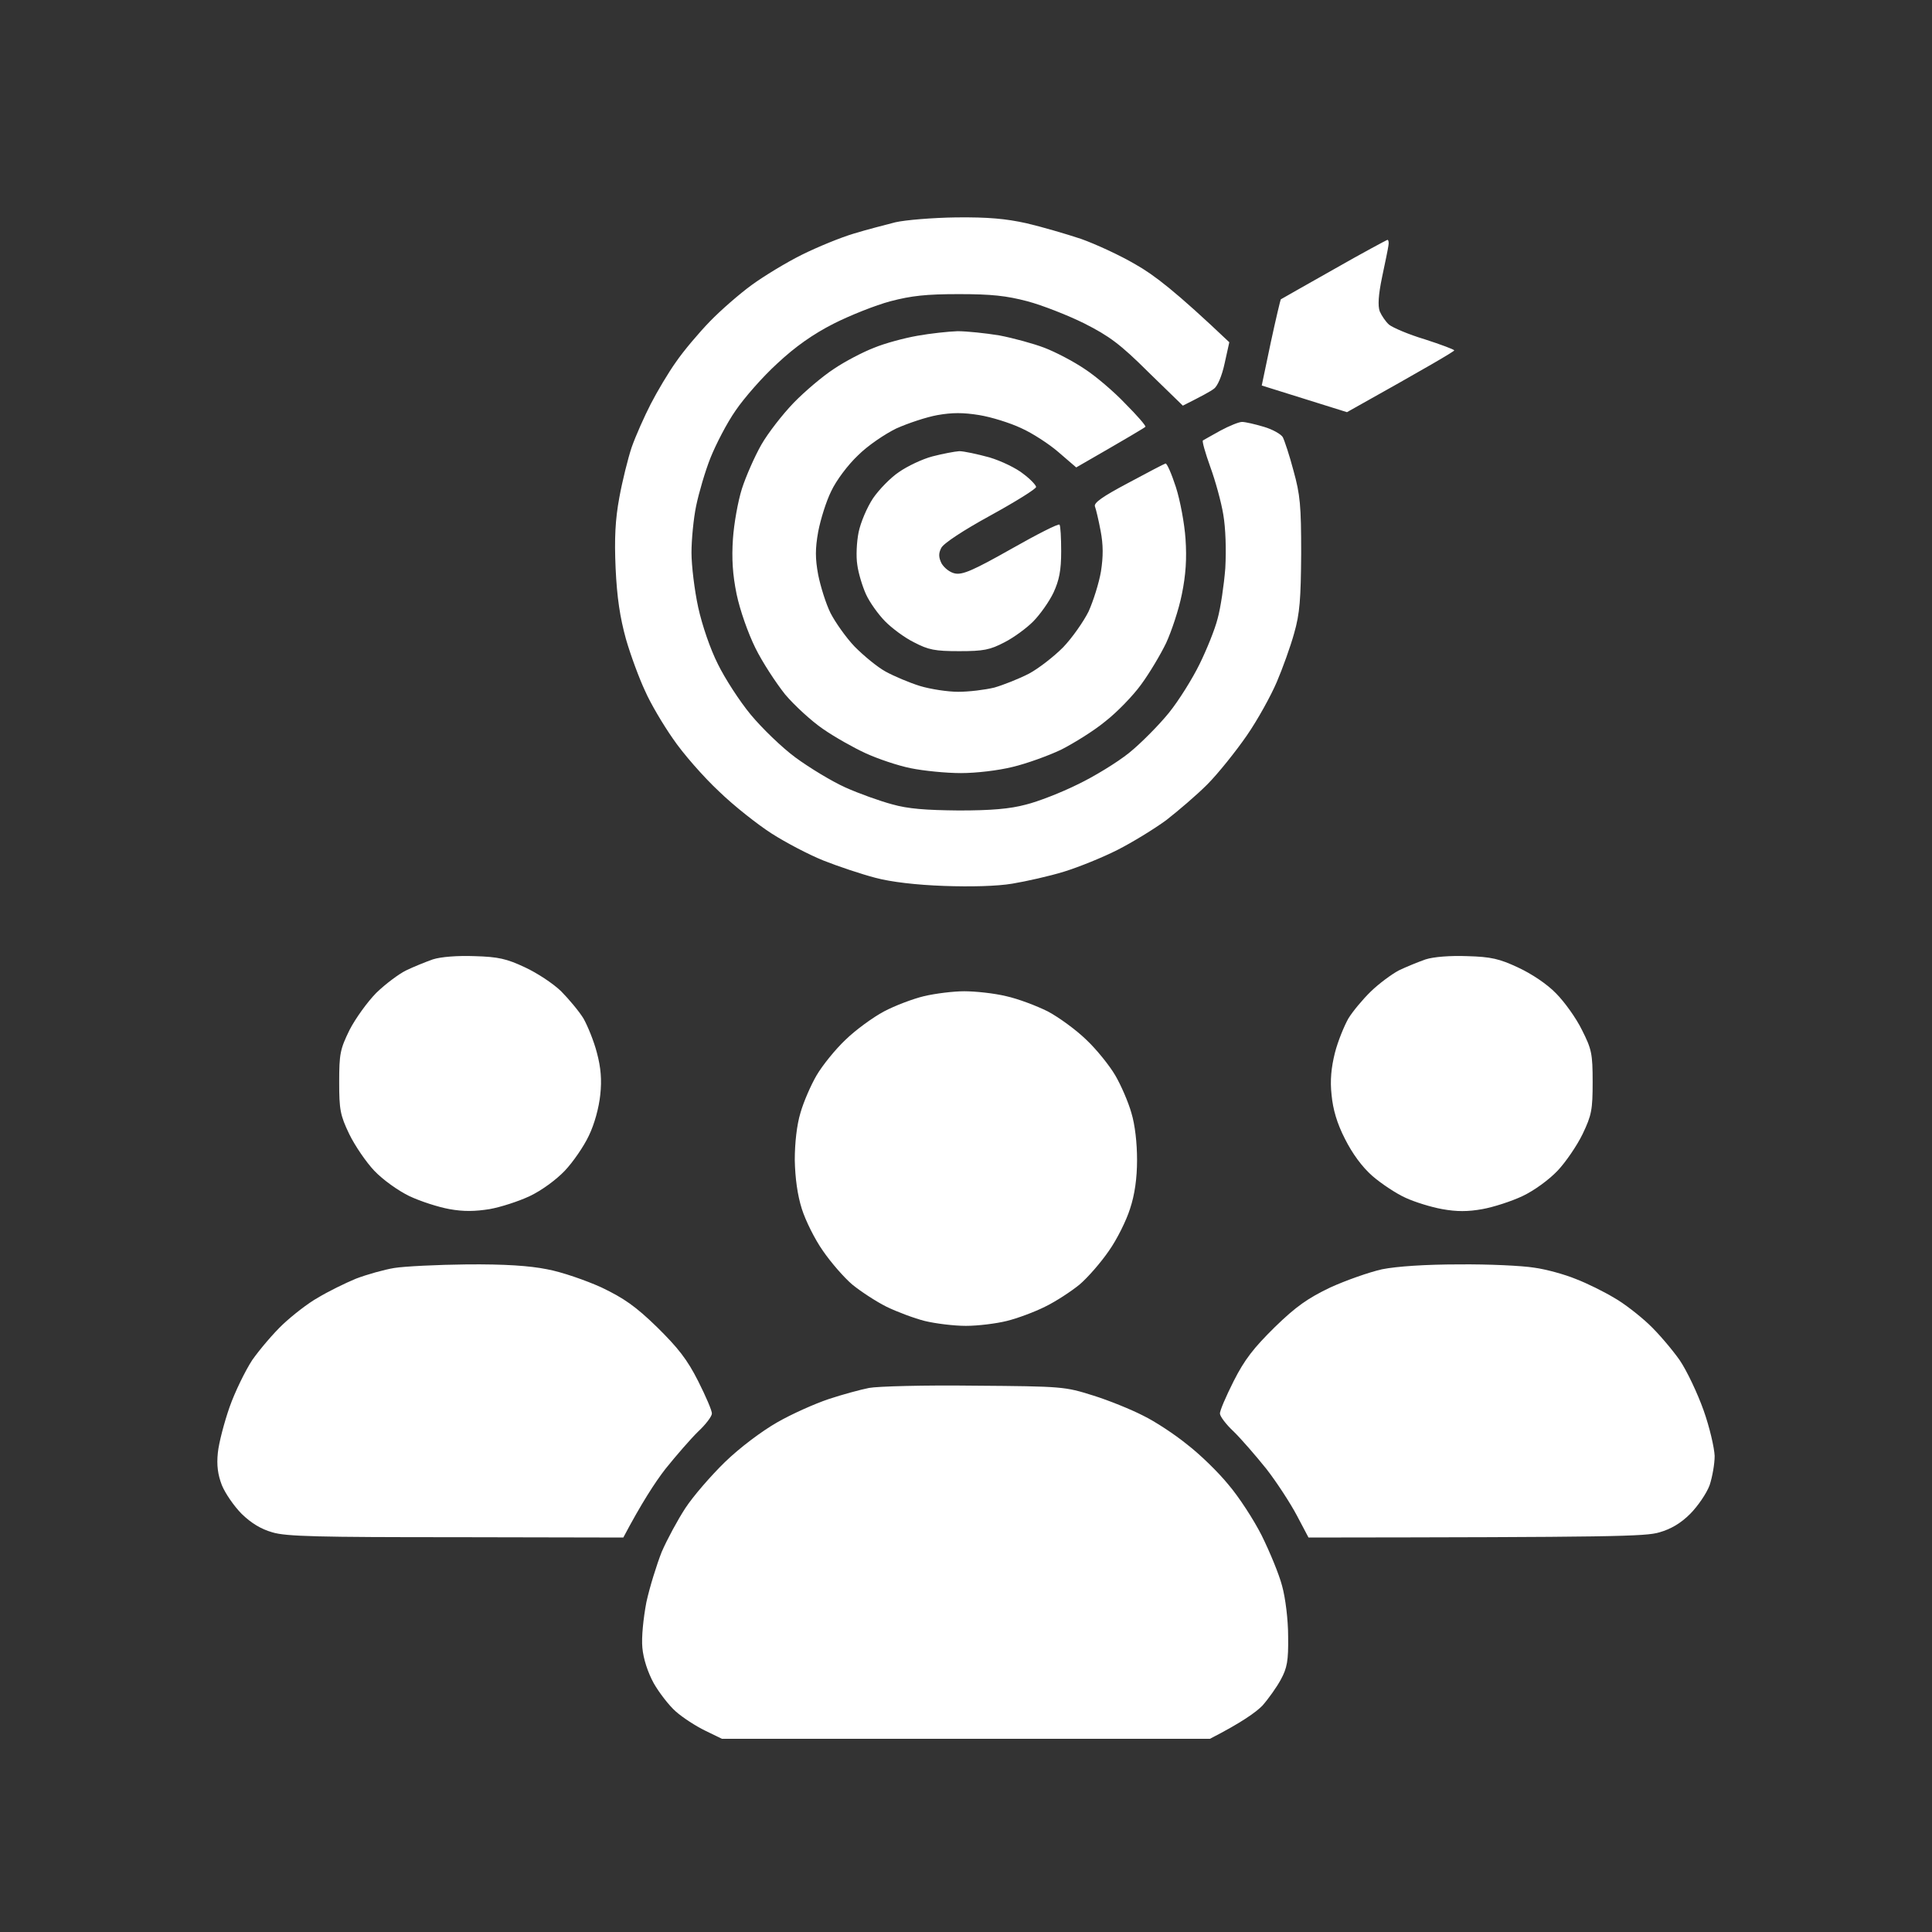 <svg width="80" height="80" viewBox="0 0 80 80" fill="none" xmlns="http://www.w3.org/2000/svg">
<rect x="0" y="0" width="80" height="80" fill="#333333" stroke="none"/>
<path fill-rule="evenodd" clip-rule="evenodd" d="M39.609 9.002C40.91 8.988 41.657 9.056 42.502 9.244C43.138 9.392 44.149 9.688 44.758 9.89C45.367 10.106 46.391 10.577 47.028 10.954C47.789 11.385 48.675 12.058 50.903 14.172L50.709 15.047C50.599 15.559 50.419 15.989 50.266 16.097C50.128 16.205 49.782 16.393 48.979 16.797L47.554 15.411C46.391 14.253 45.934 13.916 44.896 13.391C44.218 13.054 43.152 12.637 42.543 12.475C41.671 12.246 41.062 12.179 39.706 12.179C38.349 12.179 37.74 12.246 36.868 12.475C36.26 12.637 35.208 13.054 34.516 13.404C33.671 13.835 32.938 14.347 32.19 15.047C31.581 15.599 30.806 16.488 30.46 16.999C30.1 17.511 29.644 18.4 29.422 18.952C29.201 19.504 28.938 20.406 28.827 20.944C28.716 21.469 28.633 22.358 28.633 22.883C28.633 23.422 28.758 24.445 28.91 25.145C29.076 25.899 29.408 26.869 29.727 27.501C30.017 28.094 30.626 29.036 31.083 29.588C31.54 30.14 32.37 30.948 32.938 31.366C33.505 31.783 34.432 32.348 35 32.604C35.568 32.86 36.439 33.17 36.938 33.304C37.602 33.493 38.336 33.547 39.706 33.56C41.048 33.56 41.824 33.493 42.474 33.318C42.972 33.197 43.941 32.82 44.619 32.483C45.298 32.16 46.266 31.567 46.751 31.177C47.235 30.787 47.983 30.032 48.398 29.521C48.813 29.009 49.381 28.094 49.671 27.501C49.962 26.909 50.308 26.061 50.419 25.616C50.543 25.172 50.682 24.23 50.737 23.529C50.779 22.762 50.751 21.873 50.654 21.308C50.571 20.796 50.322 19.894 50.114 19.329C49.907 18.75 49.768 18.265 49.81 18.238C49.851 18.211 50.17 18.036 50.529 17.834C50.903 17.632 51.304 17.471 51.429 17.471C51.568 17.471 51.969 17.565 52.329 17.672C52.702 17.78 53.048 17.982 53.118 18.103C53.187 18.238 53.395 18.857 53.561 19.49C53.837 20.486 53.879 20.931 53.879 22.924C53.865 24.795 53.824 25.401 53.588 26.222C53.436 26.774 53.104 27.69 52.868 28.242C52.633 28.794 52.08 29.804 51.623 30.463C51.166 31.123 50.432 32.039 49.99 32.483C49.547 32.927 48.772 33.587 48.287 33.964C47.789 34.328 46.889 34.88 46.28 35.189C45.671 35.499 44.675 35.903 44.066 36.091C43.457 36.28 42.488 36.495 41.92 36.59C41.284 36.697 40.204 36.724 39.083 36.684C37.948 36.643 36.896 36.522 36.246 36.347C35.678 36.199 34.709 35.876 34.1 35.634C33.491 35.391 32.523 34.88 31.955 34.516C31.387 34.153 30.391 33.372 29.768 32.766C29.131 32.173 28.273 31.19 27.872 30.598C27.457 30.006 26.931 29.117 26.709 28.605C26.474 28.107 26.114 27.138 25.92 26.465C25.671 25.562 25.547 24.741 25.491 23.529C25.436 22.291 25.477 21.51 25.644 20.608C25.768 19.921 26.003 18.979 26.156 18.521C26.322 18.049 26.682 17.242 26.945 16.73C27.208 16.218 27.678 15.424 27.997 14.98C28.301 14.535 28.938 13.781 29.395 13.31C29.851 12.839 30.626 12.166 31.125 11.802C31.623 11.439 32.55 10.873 33.201 10.55C33.851 10.227 34.806 9.836 35.346 9.675C35.872 9.513 36.661 9.311 37.076 9.204C37.491 9.109 38.626 9.015 39.595 9.002H39.609ZM19.332 52.356C20.896 52.343 21.92 52.41 22.654 52.558C23.249 52.666 24.259 53.016 24.91 53.312C25.837 53.756 26.322 54.093 27.208 54.955C28.08 55.816 28.453 56.287 28.91 57.19C29.228 57.822 29.491 58.428 29.477 58.536C29.477 58.644 29.228 58.98 28.91 59.276C28.605 59.573 27.997 60.273 27.554 60.825C27.125 61.377 26.557 62.252 25.81 63.666L18.889 63.652C13.214 63.652 11.844 63.625 11.277 63.45C10.806 63.316 10.405 63.073 10.004 62.683C9.685 62.36 9.325 61.835 9.187 61.498C9.021 61.067 8.965 60.677 9.021 60.152C9.062 59.748 9.284 58.9 9.505 58.267C9.727 57.634 10.156 56.759 10.446 56.314C10.751 55.883 11.318 55.21 11.72 54.833C12.107 54.47 12.758 53.958 13.173 53.729C13.574 53.487 14.28 53.137 14.737 52.948C15.194 52.773 15.914 52.571 16.329 52.504C16.744 52.437 18.1 52.369 19.332 52.356ZM60.412 52.356C61.63 52.343 63.028 52.41 63.526 52.491C64.024 52.558 64.799 52.773 65.256 52.962C65.713 53.137 66.419 53.487 66.82 53.729C67.235 53.958 67.886 54.47 68.273 54.833C68.675 55.21 69.242 55.883 69.547 56.314C69.851 56.759 70.294 57.701 70.543 58.401C70.792 59.101 70.986 59.95 71 60.286C71 60.623 70.903 61.161 70.792 61.498C70.668 61.835 70.308 62.36 69.99 62.683C69.602 63.073 69.187 63.316 68.716 63.45C68.149 63.625 66.778 63.652 54.183 63.666L53.699 62.75C53.436 62.252 52.868 61.377 52.439 60.825C51.996 60.273 51.388 59.573 51.083 59.276C50.765 58.98 50.516 58.644 50.516 58.536C50.502 58.428 50.765 57.822 51.083 57.19C51.54 56.287 51.913 55.816 52.785 54.955C53.671 54.093 54.156 53.756 55.083 53.312C55.734 53.016 56.689 52.679 57.228 52.558C57.837 52.437 59.028 52.356 60.412 52.356ZM40.343 57.378C44.024 57.405 44.093 57.418 45.256 57.782C45.907 57.984 46.834 58.361 47.332 58.617C47.831 58.859 48.647 59.398 49.159 59.815C49.685 60.219 50.446 60.959 50.862 61.471C51.291 61.969 51.913 62.925 52.246 63.585C52.578 64.258 52.965 65.187 53.09 65.672C53.228 66.17 53.339 67.072 53.339 67.759C53.353 68.769 53.298 69.065 53.035 69.549C52.868 69.859 52.523 70.344 52.273 70.627C52.01 70.896 51.415 71.327 50.1 72H29.893L29.201 71.663C28.813 71.475 28.273 71.125 27.983 70.869C27.706 70.627 27.291 70.088 27.069 69.698C26.82 69.24 26.64 68.688 26.599 68.23C26.557 67.799 26.64 67.005 26.765 66.345C26.903 65.712 27.194 64.783 27.401 64.258C27.623 63.746 28.066 62.925 28.384 62.441C28.702 61.956 29.436 61.108 30.017 60.542C30.626 59.95 31.54 59.263 32.176 58.9C32.785 58.549 33.754 58.119 34.322 57.93C34.889 57.742 35.637 57.54 35.983 57.472C36.329 57.405 38.28 57.351 40.343 57.378ZM57.45 9.931C57.491 9.931 57.519 10.038 57.491 10.173C57.477 10.294 57.353 10.887 57.228 11.479C57.076 12.206 57.048 12.664 57.132 12.893C57.215 13.081 57.381 13.324 57.519 13.445C57.671 13.566 58.322 13.849 59 14.051C59.664 14.266 60.204 14.468 60.218 14.508C60.218 14.549 59.221 15.141 55.775 17.067L52.246 15.963L52.619 14.185C52.827 13.216 53.021 12.408 53.035 12.395C53.062 12.381 54.045 11.816 55.221 11.156C56.398 10.483 57.408 9.944 57.45 9.931ZM39.651 13.714C40.024 13.714 40.813 13.795 41.381 13.889C41.948 13.997 42.792 14.226 43.249 14.401C43.706 14.576 44.453 14.966 44.91 15.276C45.367 15.572 46.128 16.218 46.599 16.717C47.083 17.201 47.457 17.632 47.429 17.672C47.415 17.699 46.765 18.09 44.564 19.355L43.83 18.723C43.443 18.386 42.737 17.928 42.28 17.726C41.824 17.511 41.048 17.269 40.55 17.188C39.886 17.08 39.429 17.08 38.82 17.188C38.363 17.269 37.602 17.524 37.118 17.74C36.647 17.969 35.927 18.453 35.526 18.857C35.111 19.248 34.626 19.894 34.419 20.338C34.211 20.756 33.976 21.51 33.879 22.021C33.754 22.721 33.754 23.125 33.879 23.799C33.976 24.283 34.197 24.997 34.391 25.387C34.585 25.764 35.028 26.397 35.388 26.774C35.761 27.151 36.329 27.622 36.675 27.811C37.021 28 37.657 28.269 38.087 28.403C38.529 28.538 39.249 28.646 39.678 28.646C40.121 28.646 40.785 28.565 41.173 28.471C41.547 28.363 42.197 28.107 42.612 27.892C43.014 27.676 43.651 27.178 44.024 26.801C44.398 26.411 44.868 25.738 45.076 25.32C45.27 24.889 45.505 24.149 45.588 23.664C45.685 23.045 45.685 22.56 45.574 21.981C45.491 21.537 45.381 21.079 45.339 20.971C45.284 20.823 45.644 20.567 46.709 20.002C47.512 19.571 48.204 19.207 48.26 19.194C48.315 19.167 48.509 19.611 48.689 20.163C48.868 20.715 49.048 21.685 49.09 22.318C49.145 23.125 49.104 23.799 48.938 24.607C48.813 25.239 48.509 26.141 48.287 26.626C48.052 27.111 47.595 27.878 47.249 28.349C46.917 28.807 46.253 29.494 45.768 29.871C45.298 30.261 44.467 30.773 43.941 31.042C43.401 31.298 42.502 31.621 41.934 31.756C41.339 31.904 40.426 32.012 39.789 32.012C39.18 32.012 38.239 31.918 37.713 31.81C37.173 31.702 36.343 31.419 35.844 31.19C35.346 30.962 34.557 30.517 34.073 30.181C33.602 29.858 32.896 29.211 32.509 28.753C32.135 28.282 31.567 27.421 31.277 26.828C30.972 26.209 30.64 25.266 30.502 24.607C30.336 23.799 30.294 23.125 30.349 22.318C30.391 21.685 30.557 20.756 30.723 20.231C30.889 19.719 31.249 18.898 31.526 18.413C31.803 17.928 32.412 17.147 32.868 16.676C33.325 16.205 34.073 15.572 34.529 15.276C34.986 14.966 35.734 14.576 36.19 14.401C36.647 14.212 37.45 13.997 37.99 13.903C38.516 13.808 39.263 13.727 39.651 13.714ZM39.72 18.682C39.913 18.682 40.467 18.803 40.965 18.938C41.464 19.086 42.1 19.396 42.377 19.625C42.668 19.84 42.903 20.096 42.903 20.163C42.903 20.244 42.059 20.769 41.007 21.348C39.9 21.954 39.055 22.506 38.972 22.695C38.862 22.91 38.862 23.072 38.986 23.327C39.097 23.516 39.332 23.704 39.54 23.745C39.858 23.812 40.315 23.61 41.865 22.735C42.931 22.129 43.831 21.671 43.872 21.725C43.913 21.766 43.941 22.264 43.941 22.829C43.941 23.624 43.858 24.028 43.623 24.539C43.443 24.916 43.069 25.441 42.792 25.724C42.516 26.007 41.962 26.411 41.588 26.599C40.993 26.909 40.73 26.963 39.72 26.963C38.709 26.963 38.446 26.909 37.851 26.599C37.464 26.411 36.924 26.007 36.647 25.724C36.37 25.441 36.01 24.943 35.858 24.607C35.706 24.27 35.54 23.718 35.498 23.381C35.443 23.045 35.471 22.439 35.554 22.035C35.637 21.631 35.9 21.012 36.149 20.635C36.398 20.271 36.882 19.773 37.228 19.544C37.574 19.302 38.197 19.006 38.612 18.898C39.028 18.79 39.526 18.696 39.72 18.682ZM19.651 39.592C20.633 39.619 20.979 39.7 21.727 40.05C22.225 40.279 22.903 40.723 23.235 41.046C23.554 41.369 23.983 41.881 24.163 42.177C24.329 42.473 24.592 43.106 24.716 43.591C24.882 44.21 24.924 44.722 24.855 45.341C24.799 45.866 24.619 46.539 24.384 47.024C24.177 47.468 23.72 48.128 23.387 48.478C23.028 48.855 22.419 49.3 21.934 49.529C21.477 49.744 20.73 49.986 20.273 50.067C19.678 50.161 19.208 50.175 18.613 50.067C18.156 49.986 17.408 49.744 16.952 49.529C16.481 49.3 15.858 48.855 15.498 48.478C15.166 48.128 14.695 47.442 14.46 46.957C14.086 46.176 14.045 45.947 14.045 44.803C14.045 43.631 14.086 43.443 14.474 42.648C14.723 42.164 15.222 41.477 15.581 41.113C15.955 40.75 16.509 40.333 16.813 40.184C17.118 40.036 17.616 39.834 17.92 39.727C18.253 39.619 18.945 39.565 19.651 39.592ZM60.758 39.592C61.74 39.619 62.087 39.7 62.862 40.063C63.415 40.319 64.066 40.75 64.439 41.14C64.785 41.49 65.27 42.164 65.505 42.648C65.907 43.443 65.948 43.631 65.948 44.803C65.948 45.947 65.907 46.176 65.533 46.957C65.298 47.442 64.827 48.128 64.495 48.478C64.135 48.855 63.526 49.3 63.041 49.529C62.585 49.744 61.837 49.986 61.381 50.067C60.785 50.175 60.315 50.175 59.72 50.067C59.263 49.986 58.571 49.771 58.197 49.596C57.81 49.421 57.201 49.017 56.827 48.694C56.398 48.317 55.996 47.765 55.692 47.159C55.36 46.513 55.194 45.934 55.138 45.341C55.069 44.735 55.125 44.197 55.277 43.591C55.401 43.106 55.664 42.473 55.831 42.177C56.01 41.881 56.439 41.369 56.758 41.06C57.09 40.736 57.616 40.346 57.92 40.184C58.225 40.036 58.723 39.834 59.028 39.727C59.36 39.619 60.052 39.565 60.758 39.592ZM39.927 41.046C40.384 41.046 41.159 41.127 41.657 41.248C42.156 41.356 42.931 41.652 43.388 41.881C43.844 42.123 44.564 42.648 44.979 43.052C45.408 43.456 45.948 44.129 46.183 44.533C46.419 44.937 46.723 45.637 46.848 46.082C47 46.58 47.083 47.334 47.083 48.034C47.083 48.788 46.986 49.475 46.792 50.054C46.64 50.538 46.253 51.319 45.92 51.79C45.588 52.275 45.048 52.895 44.702 53.191C44.356 53.473 43.72 53.891 43.277 54.106C42.848 54.322 42.128 54.591 41.685 54.699C41.256 54.806 40.495 54.901 39.996 54.901C39.498 54.901 38.737 54.806 38.294 54.699C37.865 54.591 37.145 54.322 36.702 54.106C36.273 53.891 35.637 53.473 35.291 53.191C34.945 52.895 34.405 52.275 34.073 51.79C33.74 51.319 33.353 50.538 33.201 50.054C33.021 49.488 32.924 48.775 32.91 48.034C32.91 47.334 32.993 46.58 33.145 46.082C33.27 45.637 33.574 44.937 33.81 44.533C34.045 44.129 34.585 43.456 35.014 43.052C35.429 42.648 36.149 42.123 36.605 41.881C37.062 41.639 37.81 41.356 38.266 41.248C38.723 41.14 39.471 41.046 39.927 41.046Z" fill="white"/>
</svg>
